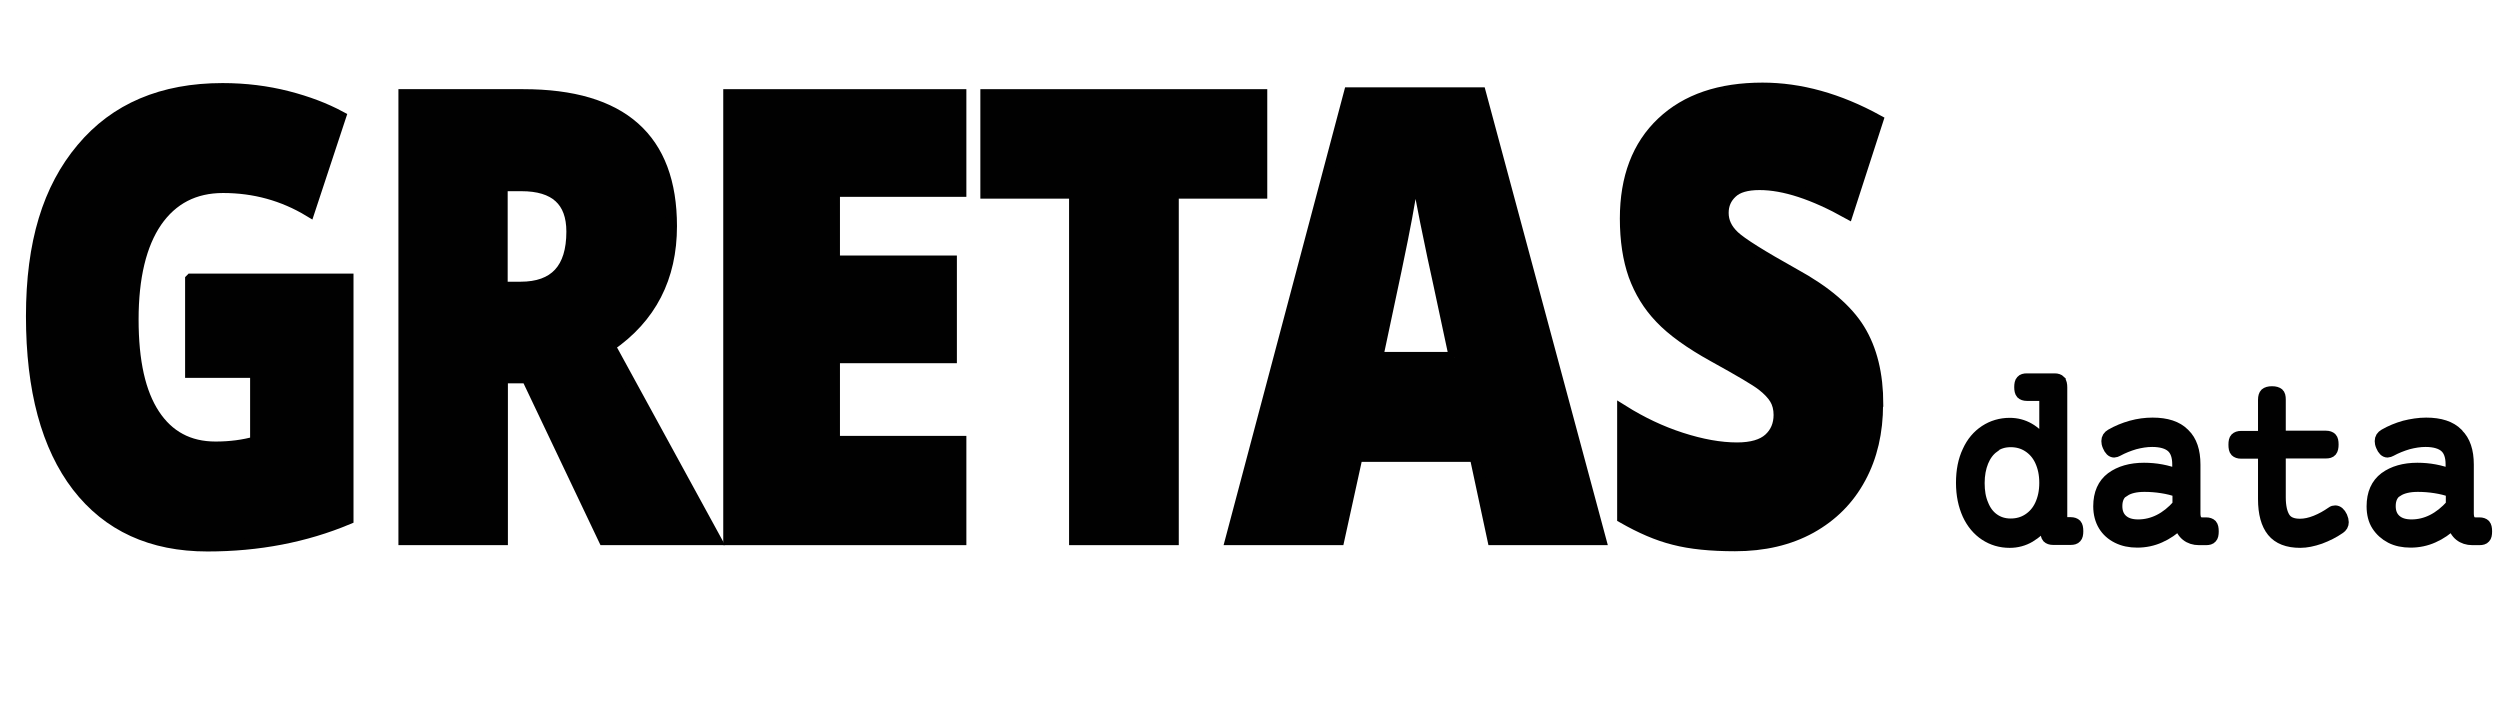 <?xml version="1.0" encoding="UTF-8"?><svg id="Ebene_1" xmlns="http://www.w3.org/2000/svg" viewBox="0 0 110.75 32.24"><defs><style>.cls-1{fill:#010101;stroke:#010101;stroke-miterlimit:10;stroke-width:.5px;}</style></defs><path class="cls-1" d="m8.46,12.37h6.95v10.62c-1.89.79-3.96,1.19-6.22,1.19-2.48,0-4.4-.88-5.76-2.64-1.35-1.76-2.03-4.27-2.03-7.53s.74-5.66,2.23-7.43c1.48-1.77,3.56-2.65,6.23-2.65,1.01,0,1.97.12,2.87.35s1.68.53,2.35.89l-1.38,4.18c-1.16-.7-2.43-1.05-3.82-1.05-1.27,0-2.25.51-2.95,1.52-.69,1.01-1.04,2.46-1.04,4.33s.31,3.25.94,4.21,1.53,1.45,2.72,1.45c.65,0,1.24-.08,1.78-.23v-3.09h-2.88v-4.11Z"/><path class="cls-1" d="m22.25,16.73v7.17h-4.35V4.2h5.28c4.38,0,6.56,1.94,6.56,5.82,0,2.28-.91,4.05-2.73,5.3l4.69,8.58h-4.94l-3.41-7.17h-1.1Zm0-4h.81c1.52,0,2.28-.82,2.28-2.47,0-1.36-.75-2.04-2.24-2.04h-.86v4.5Z"/><path class="cls-1" d="m42.56,23.9h-10.27V4.2h10.27v4.27h-5.6v3.1h5.18v4.27h-5.18v3.72h5.6v4.34Z"/><path class="cls-1" d="m51.96,23.9h-4.35v-15.35h-3.93v-4.35h12.21v4.35h-3.92v15.35Z"/><path class="cls-1" d="m66.14,23.9l-.79-3.69h-5.23l-.81,3.69h-4.78l5.25-19.78h5.8l5.32,19.78h-4.76Zm-1.7-8.06l-.69-3.23c-.16-.72-.36-1.65-.59-2.79-.23-1.14-.38-1.96-.46-2.45-.07.46-.2,1.21-.39,2.26-.19,1.05-.63,3.12-1.29,6.21h3.43Z"/><path class="cls-1" d="m83.17,17.92c0,1.22-.25,2.31-.76,3.25-.51.95-1.24,1.68-2.19,2.21-.96.53-2.08.79-3.36.79-1.07,0-1.97-.09-2.7-.28-.73-.18-1.48-.51-2.27-.96v-4.74c.83.52,1.69.93,2.59,1.22.9.29,1.72.44,2.47.44.65,0,1.12-.14,1.42-.41.3-.27.45-.63.45-1.06,0-.27-.06-.51-.18-.71s-.32-.41-.58-.61c-.27-.21-.98-.63-2.14-1.27-1.05-.58-1.84-1.15-2.36-1.7-.53-.55-.91-1.18-1.17-1.89-.25-.71-.38-1.55-.38-2.52,0-1.81.54-3.23,1.62-4.25,1.08-1.02,2.56-1.52,4.45-1.52,1.67,0,3.37.47,5.1,1.42l-1.33,4.11c-1.51-.84-2.81-1.27-3.9-1.27-.57,0-.98.12-1.23.36-.26.24-.39.54-.39.9,0,.39.16.73.49,1.04.33.31,1.21.86,2.66,1.67,1.39.76,2.35,1.58,2.89,2.46s.81,1.98.81,3.31Z"/><path class="cls-1" d="m91.26,16.88c.05.06.07.15.07.28v6h.4c.11,0,.19.03.24.08.05.06.07.15.07.29s-.02.23-.07.28c-.05.06-.13.08-.24.08h-.78c-.11,0-.19-.03-.24-.08-.05-.06-.07-.15-.07-.28v-.43c-.21.3-.45.52-.72.68-.27.16-.57.24-.89.24-.41,0-.77-.11-1.09-.32-.32-.21-.58-.52-.76-.91-.18-.4-.28-.86-.28-1.4s.09-1,.28-1.4c.18-.4.44-.7.76-.91.32-.21.69-.32,1.09-.32.62,0,1.14.3,1.56.89v-2.14h-.8c-.11,0-.19-.03-.24-.08-.05-.06-.07-.15-.07-.28s.02-.23.07-.28c.05-.06.13-.08.24-.08h1.23c.11,0,.19.03.24.08Zm-2.94,2.93c-.21.15-.37.37-.48.64s-.17.59-.17.95.05.67.17.95c.11.28.27.49.48.64.21.15.46.23.75.23s.55-.07.78-.22.41-.35.54-.63.2-.6.2-.98-.07-.7-.2-.98-.31-.48-.54-.63-.49-.22-.78-.22-.54.08-.75.23Z"/><path class="cls-1" d="m96.77,19.23c.31.3.46.75.46,1.35v2.16c0,.29.11.43.33.43h.17c.11,0,.19.03.24.08.05.06.07.15.07.29s-.02.23-.07.28c-.05.06-.13.08-.24.08h-.32c-.21,0-.4-.06-.55-.18-.15-.12-.25-.29-.3-.52-.27.26-.56.46-.88.6-.31.14-.65.21-1,.21-.33,0-.62-.06-.88-.19s-.46-.31-.6-.54-.22-.52-.22-.85c0-.57.19-.99.56-1.27.37-.27.85-.41,1.44-.41.52,0,1.02.09,1.5.28v-.46c0-.35-.09-.61-.27-.77-.18-.16-.47-.25-.87-.25-.25,0-.5.04-.77.11-.27.08-.52.18-.76.31-.06.03-.11.05-.15.05-.11,0-.2-.09-.27-.26-.04-.09-.05-.16-.05-.22,0-.13.06-.22.18-.29.28-.16.57-.28.89-.37s.64-.13.95-.13c.62,0,1.08.15,1.39.46Zm-2.67,2.51c-.22.14-.33.37-.33.68,0,.26.08.47.25.62s.4.22.7.22c.65,0,1.25-.3,1.77-.89v-.59c-.22-.08-.46-.14-.72-.18-.26-.04-.51-.06-.77-.06-.38,0-.68.07-.89.21Z"/><path class="cls-1" d="m100.93,17.43c.06.05.08.14.08.27v1.63h2.03c.11,0,.19.03.24.08s.07.15.07.28-.02.23-.07.29-.13.08-.24.08h-2.03v1.97c0,.41.07.71.2.91s.36.29.68.29c.22,0,.45-.05.7-.15s.48-.23.71-.39c.05-.04.1-.05.15-.05.11,0,.21.08.29.25.04.09.06.18.06.24,0,.12-.05.21-.16.28-.26.18-.54.32-.86.44-.32.11-.61.17-.88.17-.56,0-.97-.16-1.23-.48-.26-.32-.39-.8-.39-1.43v-2.04h-1c-.11,0-.19-.03-.24-.08s-.07-.15-.07-.29.02-.23.07-.28.13-.08.24-.08h1v-1.63c0-.13.03-.22.08-.27.06-.05.15-.08.29-.08s.23.03.29.08Z"/><path class="cls-1" d="m108.88,19.23c.31.3.46.75.46,1.35v2.16c0,.29.11.43.33.43h.17c.11,0,.19.03.24.08.05.06.07.15.07.29s-.02.23-.07.28c-.05.06-.13.08-.24.08h-.32c-.21,0-.4-.06-.55-.18-.15-.12-.25-.29-.3-.52-.27.26-.56.46-.88.6-.31.14-.65.21-1,.21-.33,0-.63-.06-.88-.19s-.45-.31-.6-.54-.22-.52-.22-.85c0-.57.19-.99.56-1.27.37-.27.85-.41,1.44-.41.52,0,1.02.09,1.5.28v-.46c0-.35-.09-.61-.27-.77-.18-.16-.47-.25-.87-.25-.25,0-.5.04-.77.11-.27.08-.52.18-.76.31-.06.03-.11.05-.15.05-.11,0-.2-.09-.27-.26-.04-.09-.05-.16-.05-.22,0-.13.06-.22.18-.29.28-.16.57-.28.89-.37.32-.08.64-.13.96-.13.62,0,1.08.15,1.39.46Zm-2.67,2.51c-.22.14-.33.37-.33.68,0,.26.08.47.25.62s.4.22.7.22c.65,0,1.24-.3,1.77-.89v-.59c-.22-.08-.46-.14-.72-.18-.26-.04-.51-.06-.77-.06-.38,0-.68.07-.9.21Z"/></svg>